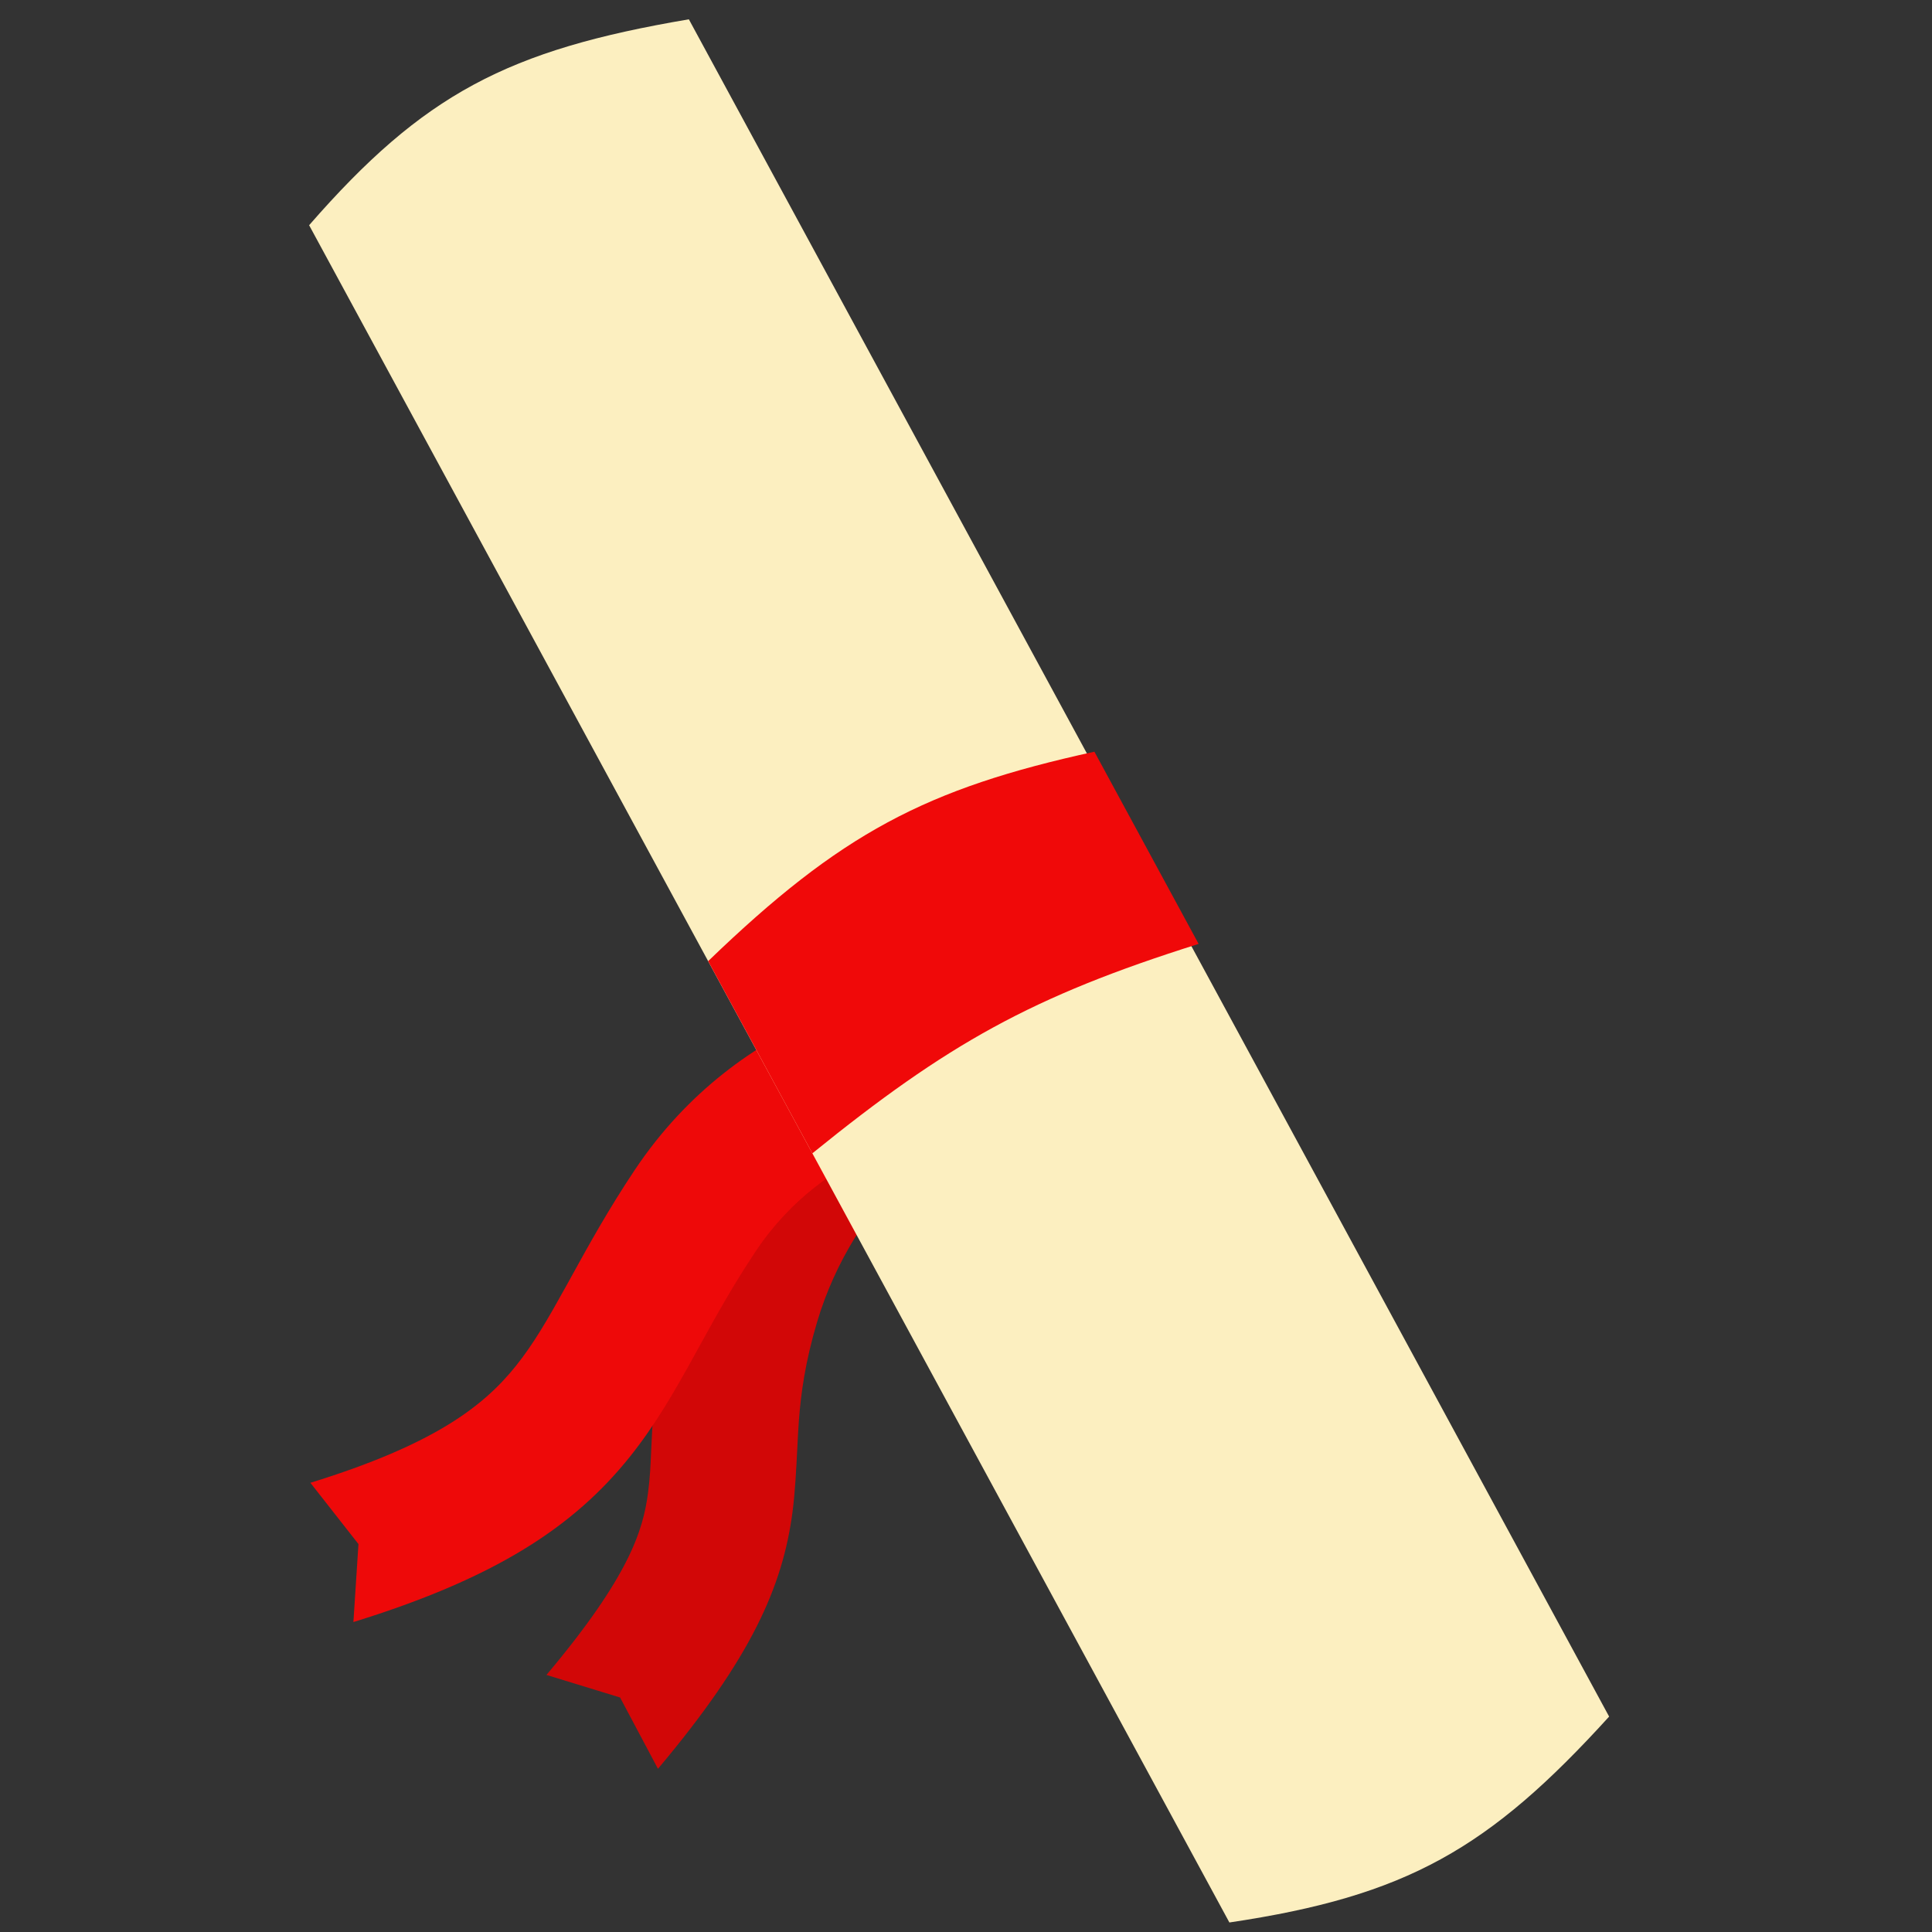 <svg width="100" height="100" viewBox="0 0 100 100" fill="none" xmlns="http://www.w3.org/2000/svg">
<rect x="0" y="0" width="100" height="100" fill="#333333" stroke="none"/>
<path fill-rule="evenodd" clip-rule="evenodd" d="M42.292 68.428C44.192 62.025 49.253 58.263 51.243 57.316L48.001 50.504C44.59 52.128 37.713 57.342 35.059 66.281C34.256 68.987 33.964 71.142 33.825 72.992C33.759 73.876 33.73 74.536 33.704 75.108C33.67 75.882 33.643 76.493 33.541 77.274C33.288 79.198 32.581 81.589 28.285 86.694L32.095 87.862L34.056 91.552C38.893 85.805 40.515 82.106 41.021 78.255C41.155 77.234 41.215 76.017 41.268 74.963C41.294 74.44 41.318 73.957 41.348 73.557C41.456 72.123 41.672 70.515 42.292 68.428Z" fill="#D20707"/>
<path fill-rule="evenodd" clip-rule="evenodd" d="M39.136 64.736C42.71 59.392 48.587 58.241 50.791 58.318L51.054 50.779C47.062 50.639 38.296 52.422 32.865 60.542C31.491 62.598 30.458 64.473 29.583 66.062C29.494 66.223 29.407 66.38 29.322 66.535C28.366 68.266 27.619 69.556 26.704 70.698C25.047 72.766 22.505 74.761 16.066 76.749L18.554 79.921L18.292 83.957C25.636 81.69 29.691 79.035 32.592 75.414C33.957 73.711 34.979 71.896 35.926 70.182C36.011 70.028 36.096 69.873 36.181 69.718C37.066 68.114 37.95 66.509 39.136 64.736Z" fill="#EE0909"/>
<path d="M35.655 1C26.261 2.589 21.921 4.867 16 11.657L63.633 99.507C72.825 98.139 77.067 95.696 83.288 88.85L35.655 1Z" fill="#FCEFC0"/>
<path d="M56.646 38.908C47.906 40.816 43.508 43.14 36.654 49.748L42.047 59.696C49.042 54.034 53.376 51.584 62.04 48.856L56.646 38.908Z" fill="#F00909"/>
</svg>
